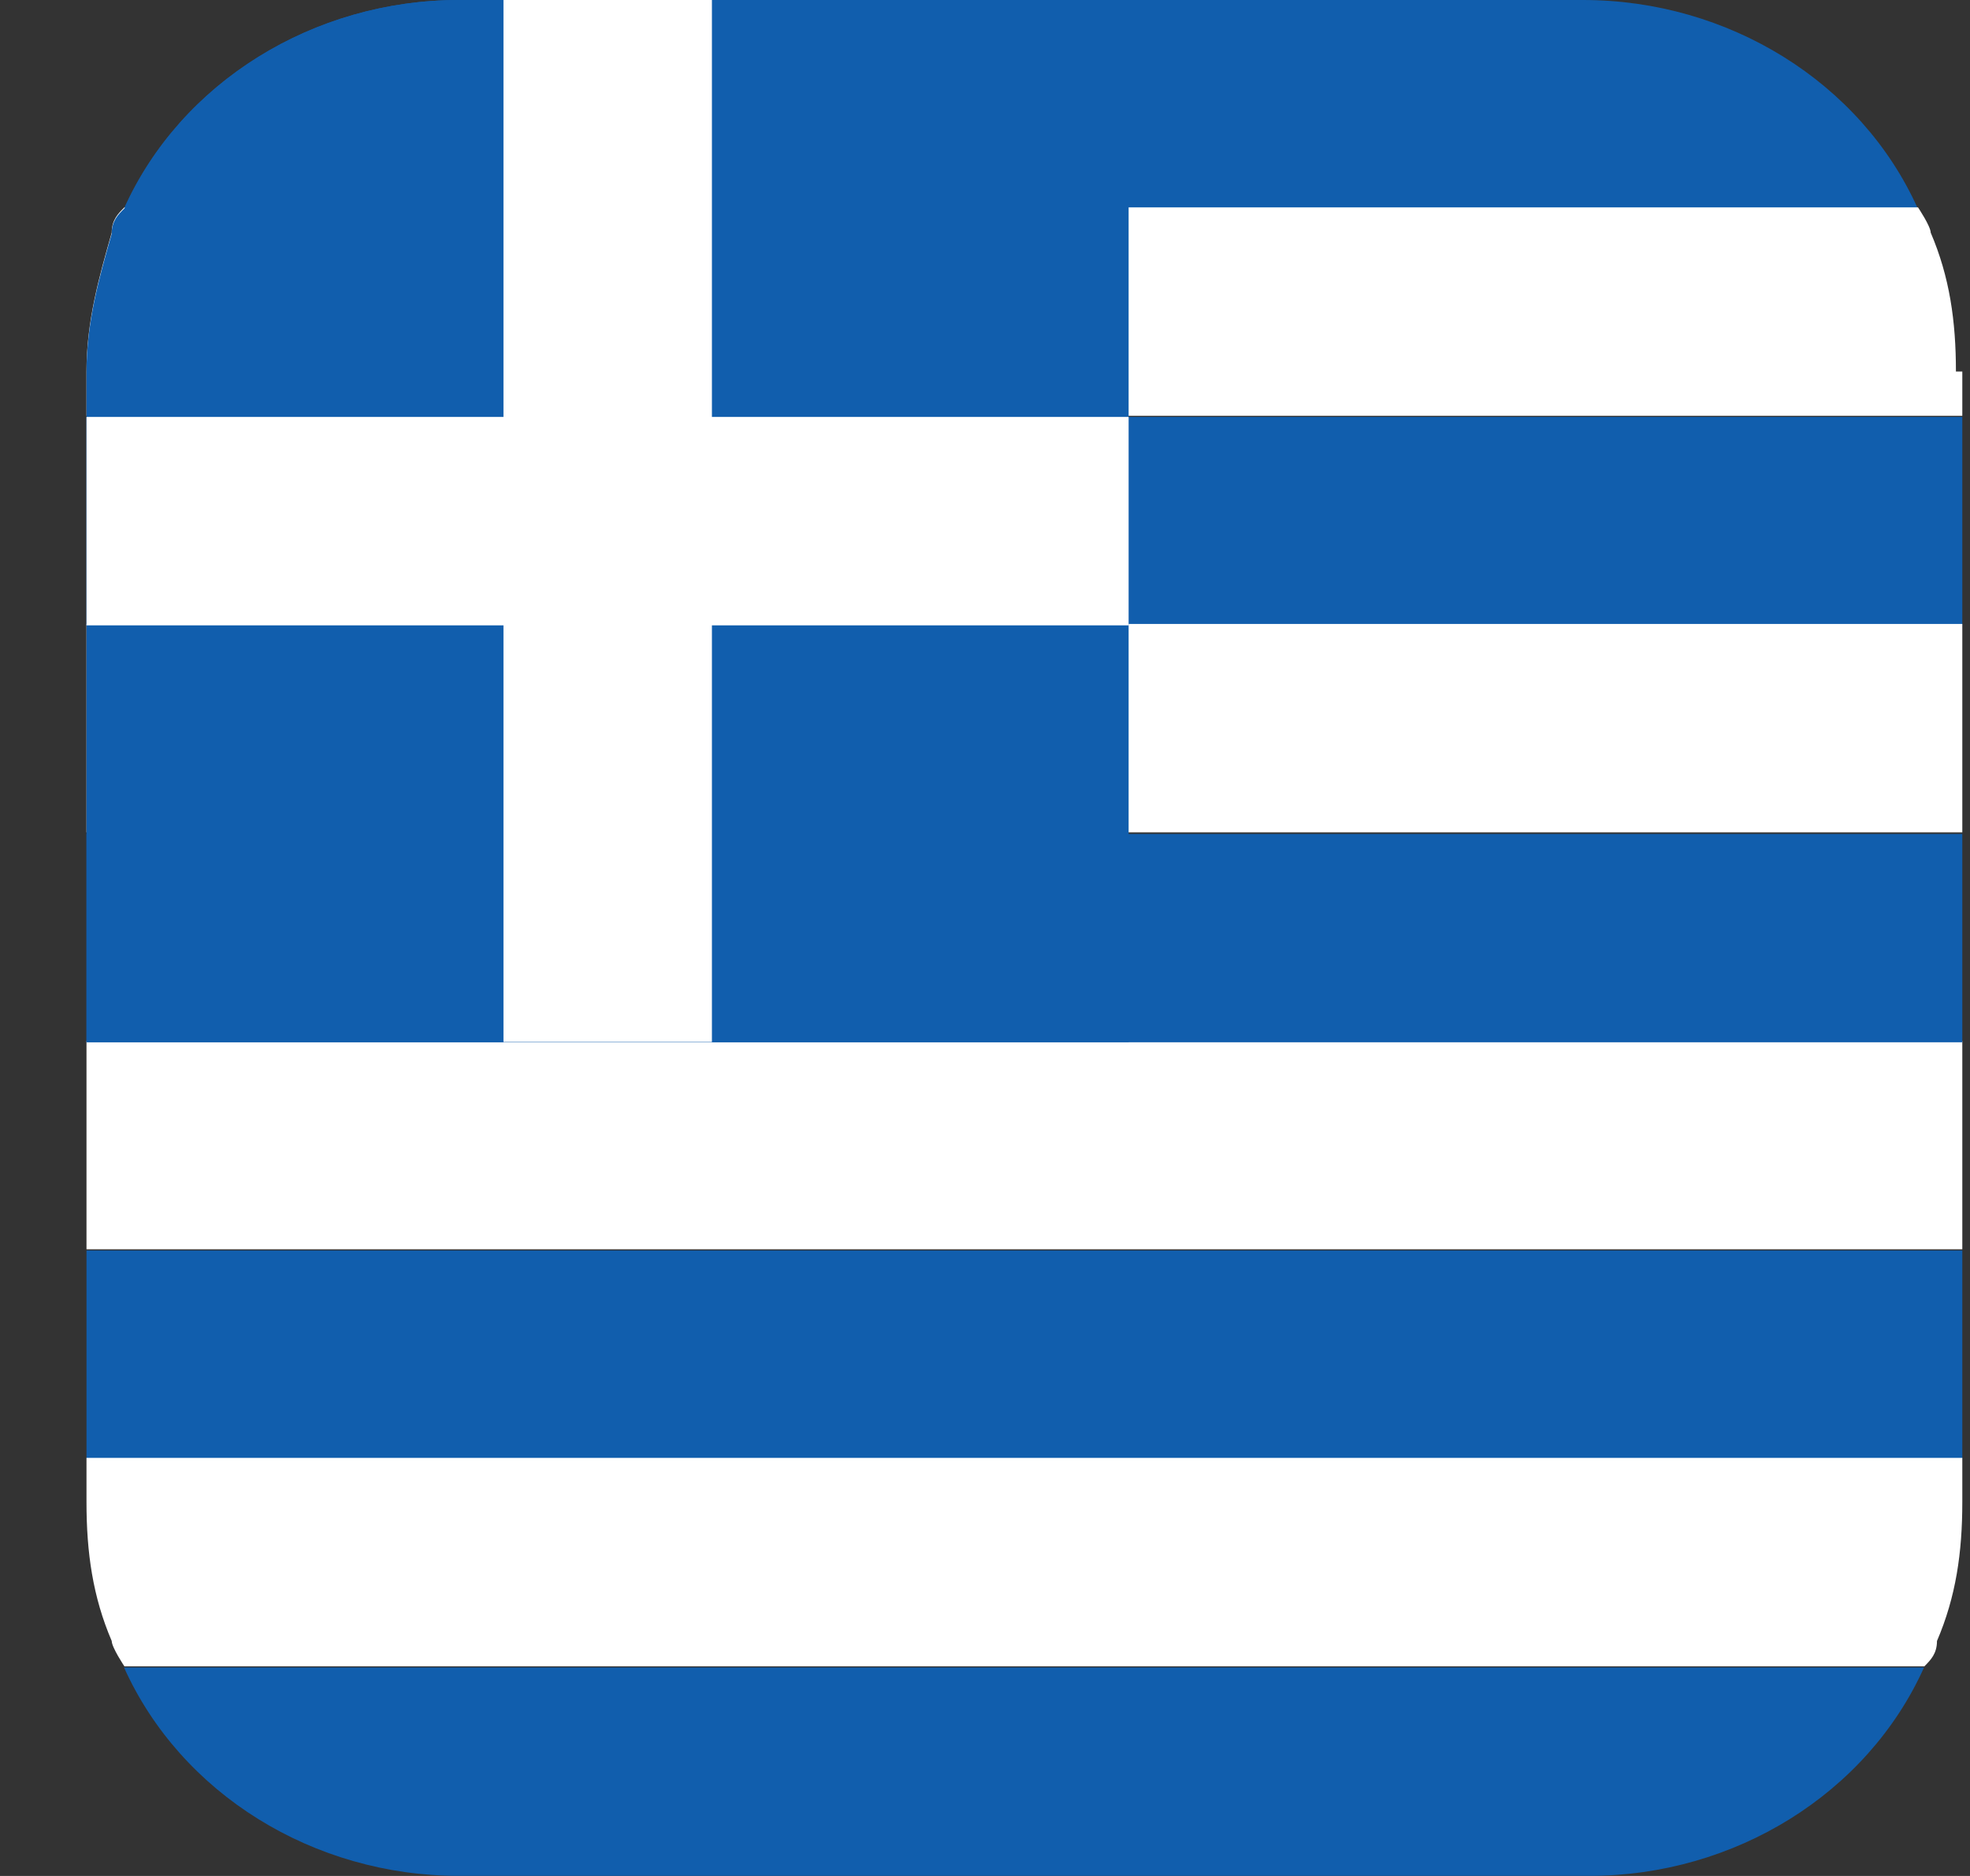 <svg width="21" height="20" viewBox="0 0 21 20" fill="none" xmlns="http://www.w3.org/2000/svg">
<rect x="0" y="0" width="21" height="20" fill="#333333" stroke="none"/>
<path d="M20.918 11.098H0.922V13.319H20.918V11.098Z" fill="white"/>
<path d="M20.918 13.332H0.922V15.554H20.918V13.332Z" fill="#115EAD"/>
<path d="M20.918 15.543V16.014C20.918 16.553 20.85 17.024 20.648 17.495C20.648 17.63 20.581 17.697 20.514 17.765H1.326C1.326 17.765 1.191 17.563 1.191 17.495C0.989 17.024 0.922 16.553 0.922 16.014V15.543H20.918Z" fill="white"/>
<path d="M20.51 17.777C19.904 19.124 18.49 19.999 16.942 19.999H4.891C3.342 19.999 1.928 19.124 1.322 17.777H20.443H20.51Z" fill="#115EAD"/>
<path d="M20.51 2.222H1.322C1.928 0.875 3.342 0 4.891 0H16.875C18.423 0 19.837 0.875 20.443 2.222H20.51Z" fill="#115EAD"/>
<path d="M20.918 8.891H0.922V11.112H20.918V8.891Z" fill="#115EAD"/>
<path d="M20.918 3.961V4.433H0.922V3.961C0.922 3.423 1.057 2.952 1.191 2.48C1.191 2.346 1.258 2.278 1.326 2.211H20.446C20.446 2.211 20.581 2.413 20.581 2.48C20.783 2.952 20.85 3.423 20.85 3.961H20.918Z" fill="white"/>
<path d="M20.918 4.445H0.922V6.667H20.918V4.445Z" fill="#115EAD"/>
<path d="M20.918 6.652H0.922V8.874H20.918V6.652Z" fill="white"/>
<path d="M12.031 0V11.109H0.922V3.972C0.922 3.434 1.057 2.962 1.191 2.491C1.191 2.356 1.258 2.289 1.326 2.222C1.932 0.875 3.346 0 4.894 0H12.031Z" fill="#115EAD"/>
<path d="M12.031 4.445H0.922V6.667H12.031V4.445Z" fill="white"/>
<path d="M7.589 0H5.367V11.109H7.589V0Z" fill="white"/>
</svg>

